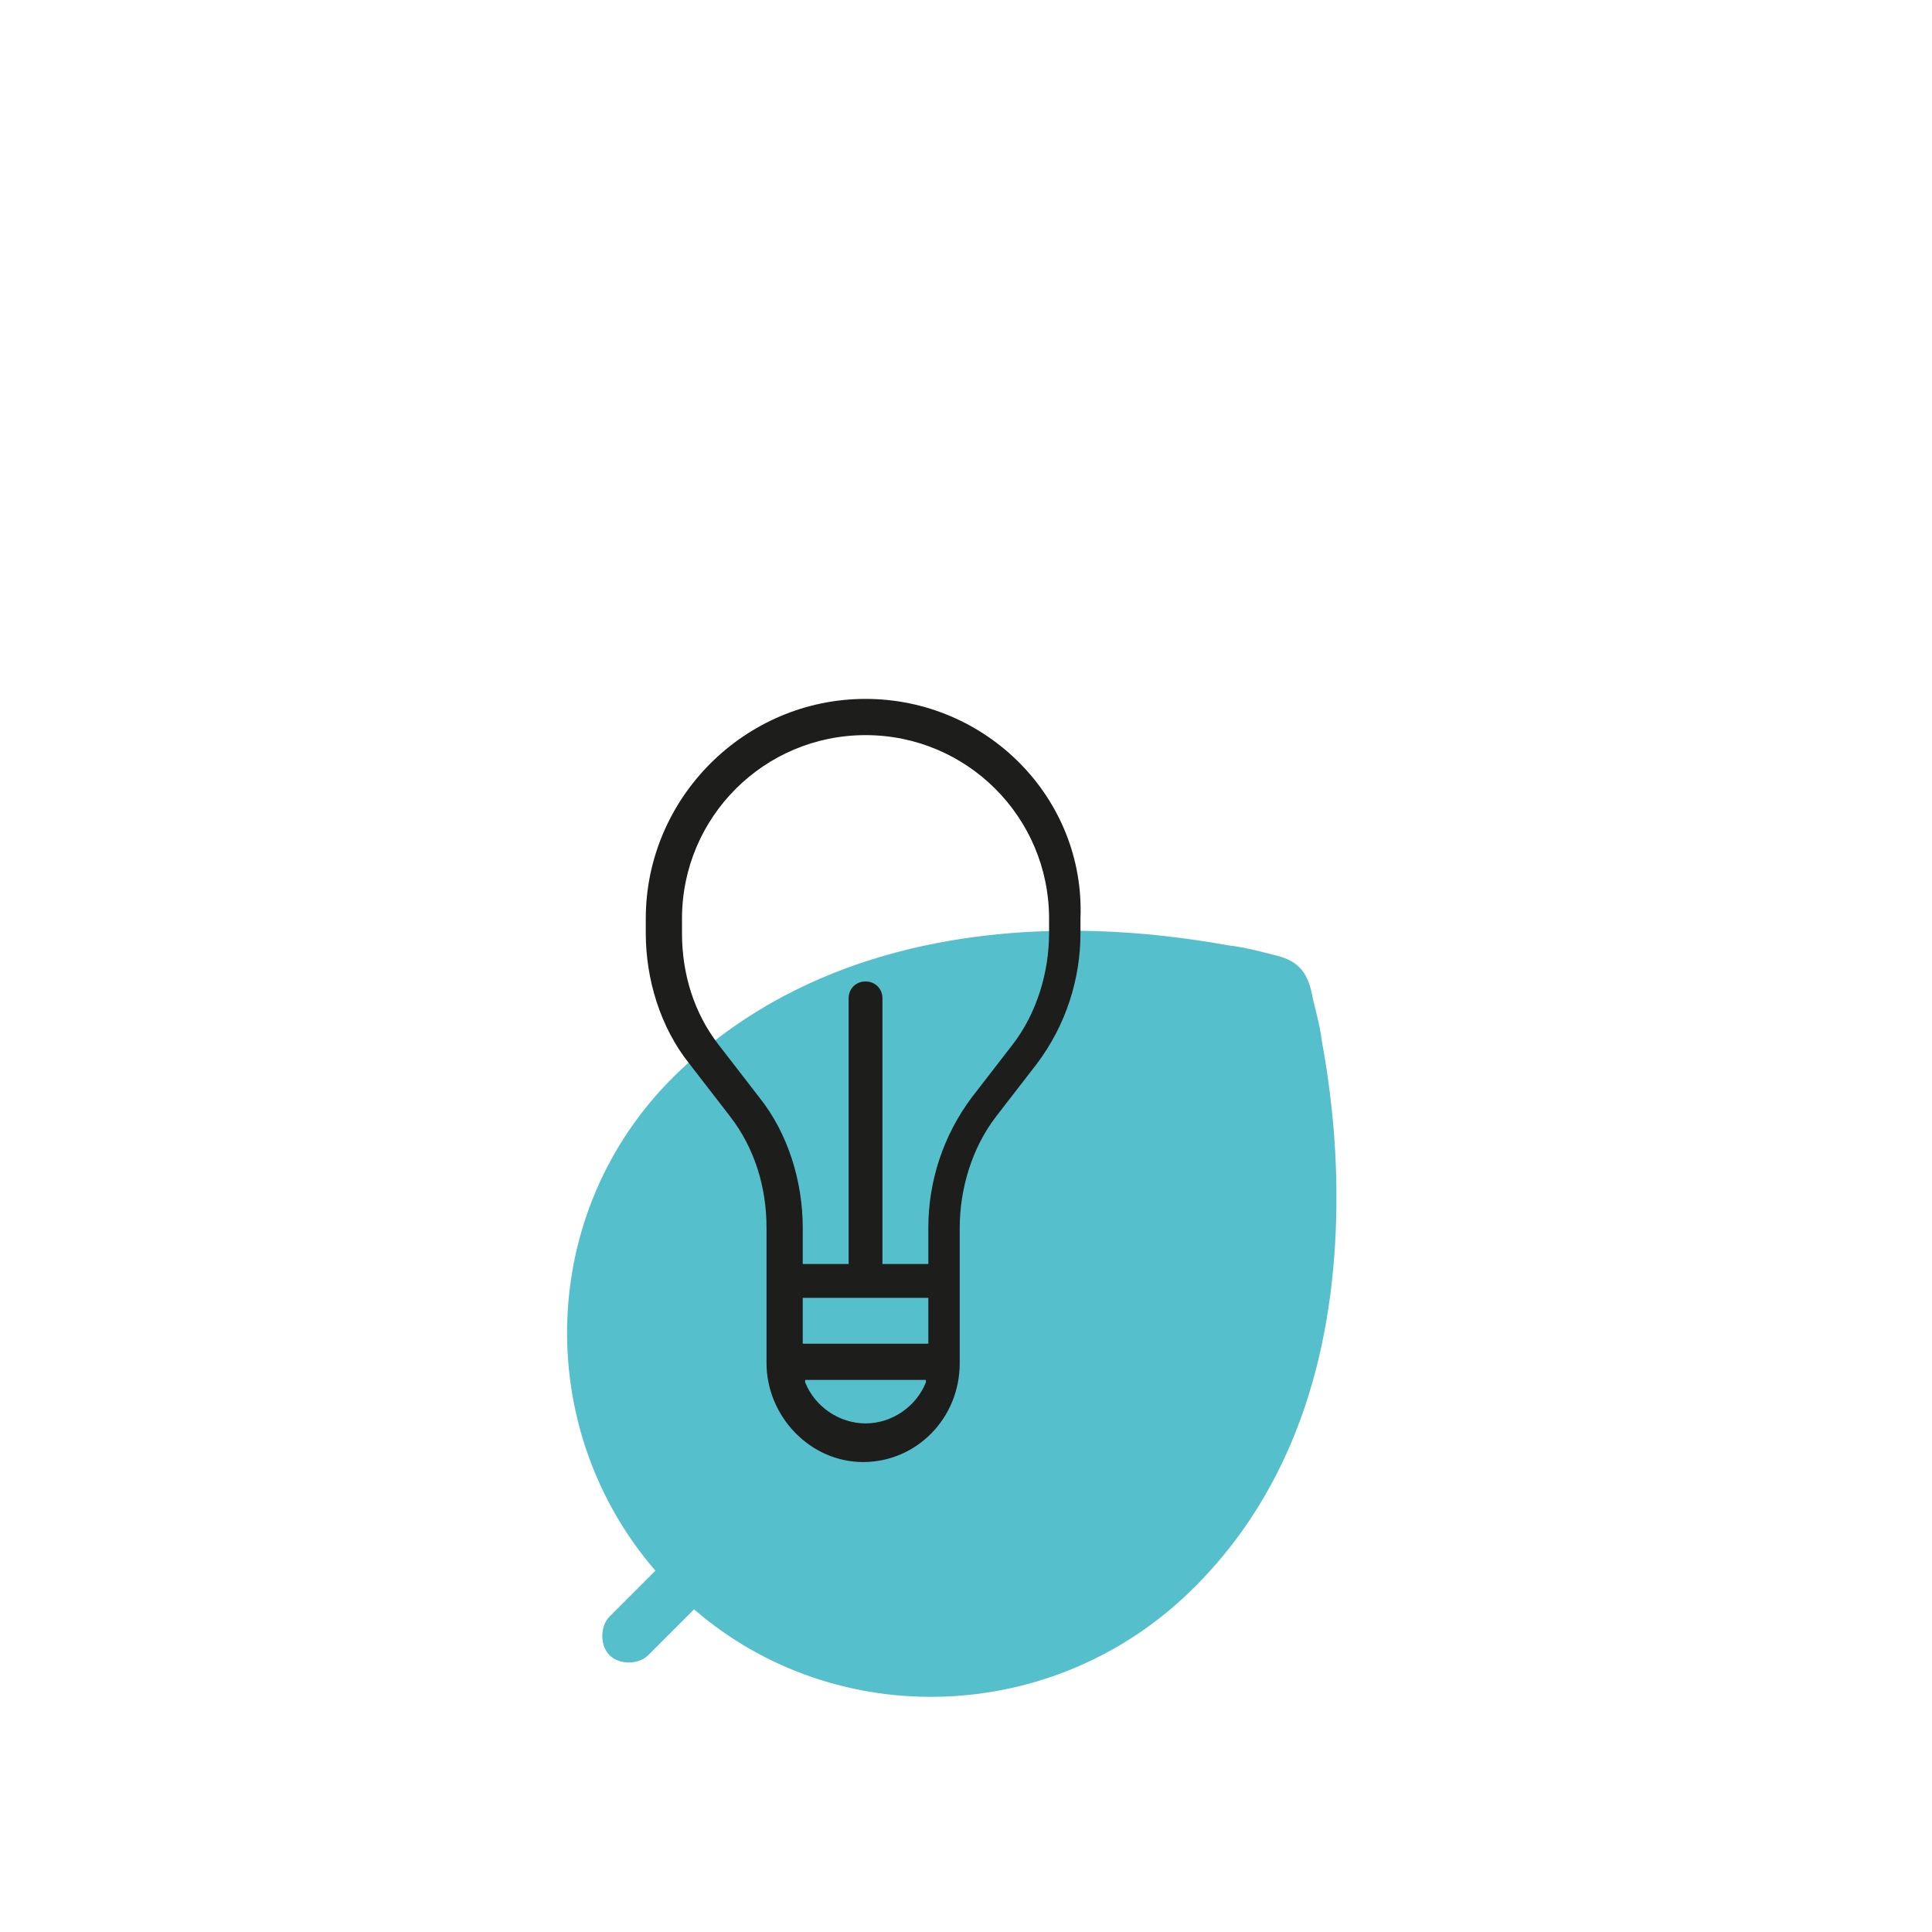 <svg width="400px" height="400px" viewBox="0 0 400 400" version="1.1" xmlns="http://www.w3.org/2000/svg"
     xmlns:xlink="http://www.w3.org/1999/xlink">
    <title>light</title>
    <g id="light" stroke="none" stroke-width="1" fill="none" fill-rule="evenodd">
        <g transform="translate(117.407, 144.7)" fill-rule="nonzero">
            <path d="M154.293,61.5 C154.793,64 155.793,67 156.293,71 C157.793,79 159.293,90.5 159.293,103 C159.293,128.5 153.793,160.5 129.293,184.5 C100.793,212.5 55.793,214 26.293,188.5 L16.793,198 C14.793,200 10.793,200 8.793,198 C6.793,196 6.793,192 8.793,190 L18.293,180.5 C-7.207,151 -6.207,106 22.293,78 C46.793,54 78.793,48 104.293,48 C117.293,48 128.293,49.5 136.793,51 C140.793,51.5 144.293,52.5 146.293,53 C150.793,54 153.293,56 154.293,61.5"
                  fill="#56BFCC"></path>
            <path d="M99.793,48.5 C99.793,56.5 97.293,65 92.293,71.5 L83.793,82.5 C77.793,90.5 74.793,100 74.793,109.5 L74.793,117 L65.293,117 L65.293,62 C65.293,60 63.793,58.5 61.793,58.5 C59.793,58.5 58.293,60 58.293,62 L58.293,117 L48.793,117 L48.793,109.5 C48.793,100 45.793,90 39.793,82.5 L31.293,71.5 C26.293,65 23.793,57 23.793,48.5 L23.793,45.5 C23.793,24.5 40.793,7.5 61.793,7.5 C82.793,7.5 99.793,24.5 99.793,45.5 L99.793,48.5 Z M74.793,133.5 L48.793,133.5 L48.793,124 L74.793,124 L74.793,133.5 Z M74.293,141.5 C72.293,146.5 67.293,150 61.793,150 L61.793,150 C56.293,150 51.293,146.5 49.293,141.5 L49.293,141 L74.293,141 L74.293,141.5 Z M61.793,0 C36.793,0 16.293,20.5 16.293,45.5 L16.293,48.5 C16.293,58 19.293,68 25.293,75.5 L33.793,86.5 C38.793,93 41.293,101 41.293,109.5 L41.293,137.5 C41.293,148.5 50.293,158 61.293,158 C72.293,158 81.293,149 81.293,137.5 L81.293,109.5 C81.293,101.5 83.793,93 88.793,86.5 L97.293,75.5 C103.293,67.5 106.293,58 106.293,48.5 L106.293,45.5 C107.293,20.5 86.793,0 61.793,0"
                  fill="#1D1D1B"></path>
        </g>
    </g>
</svg>